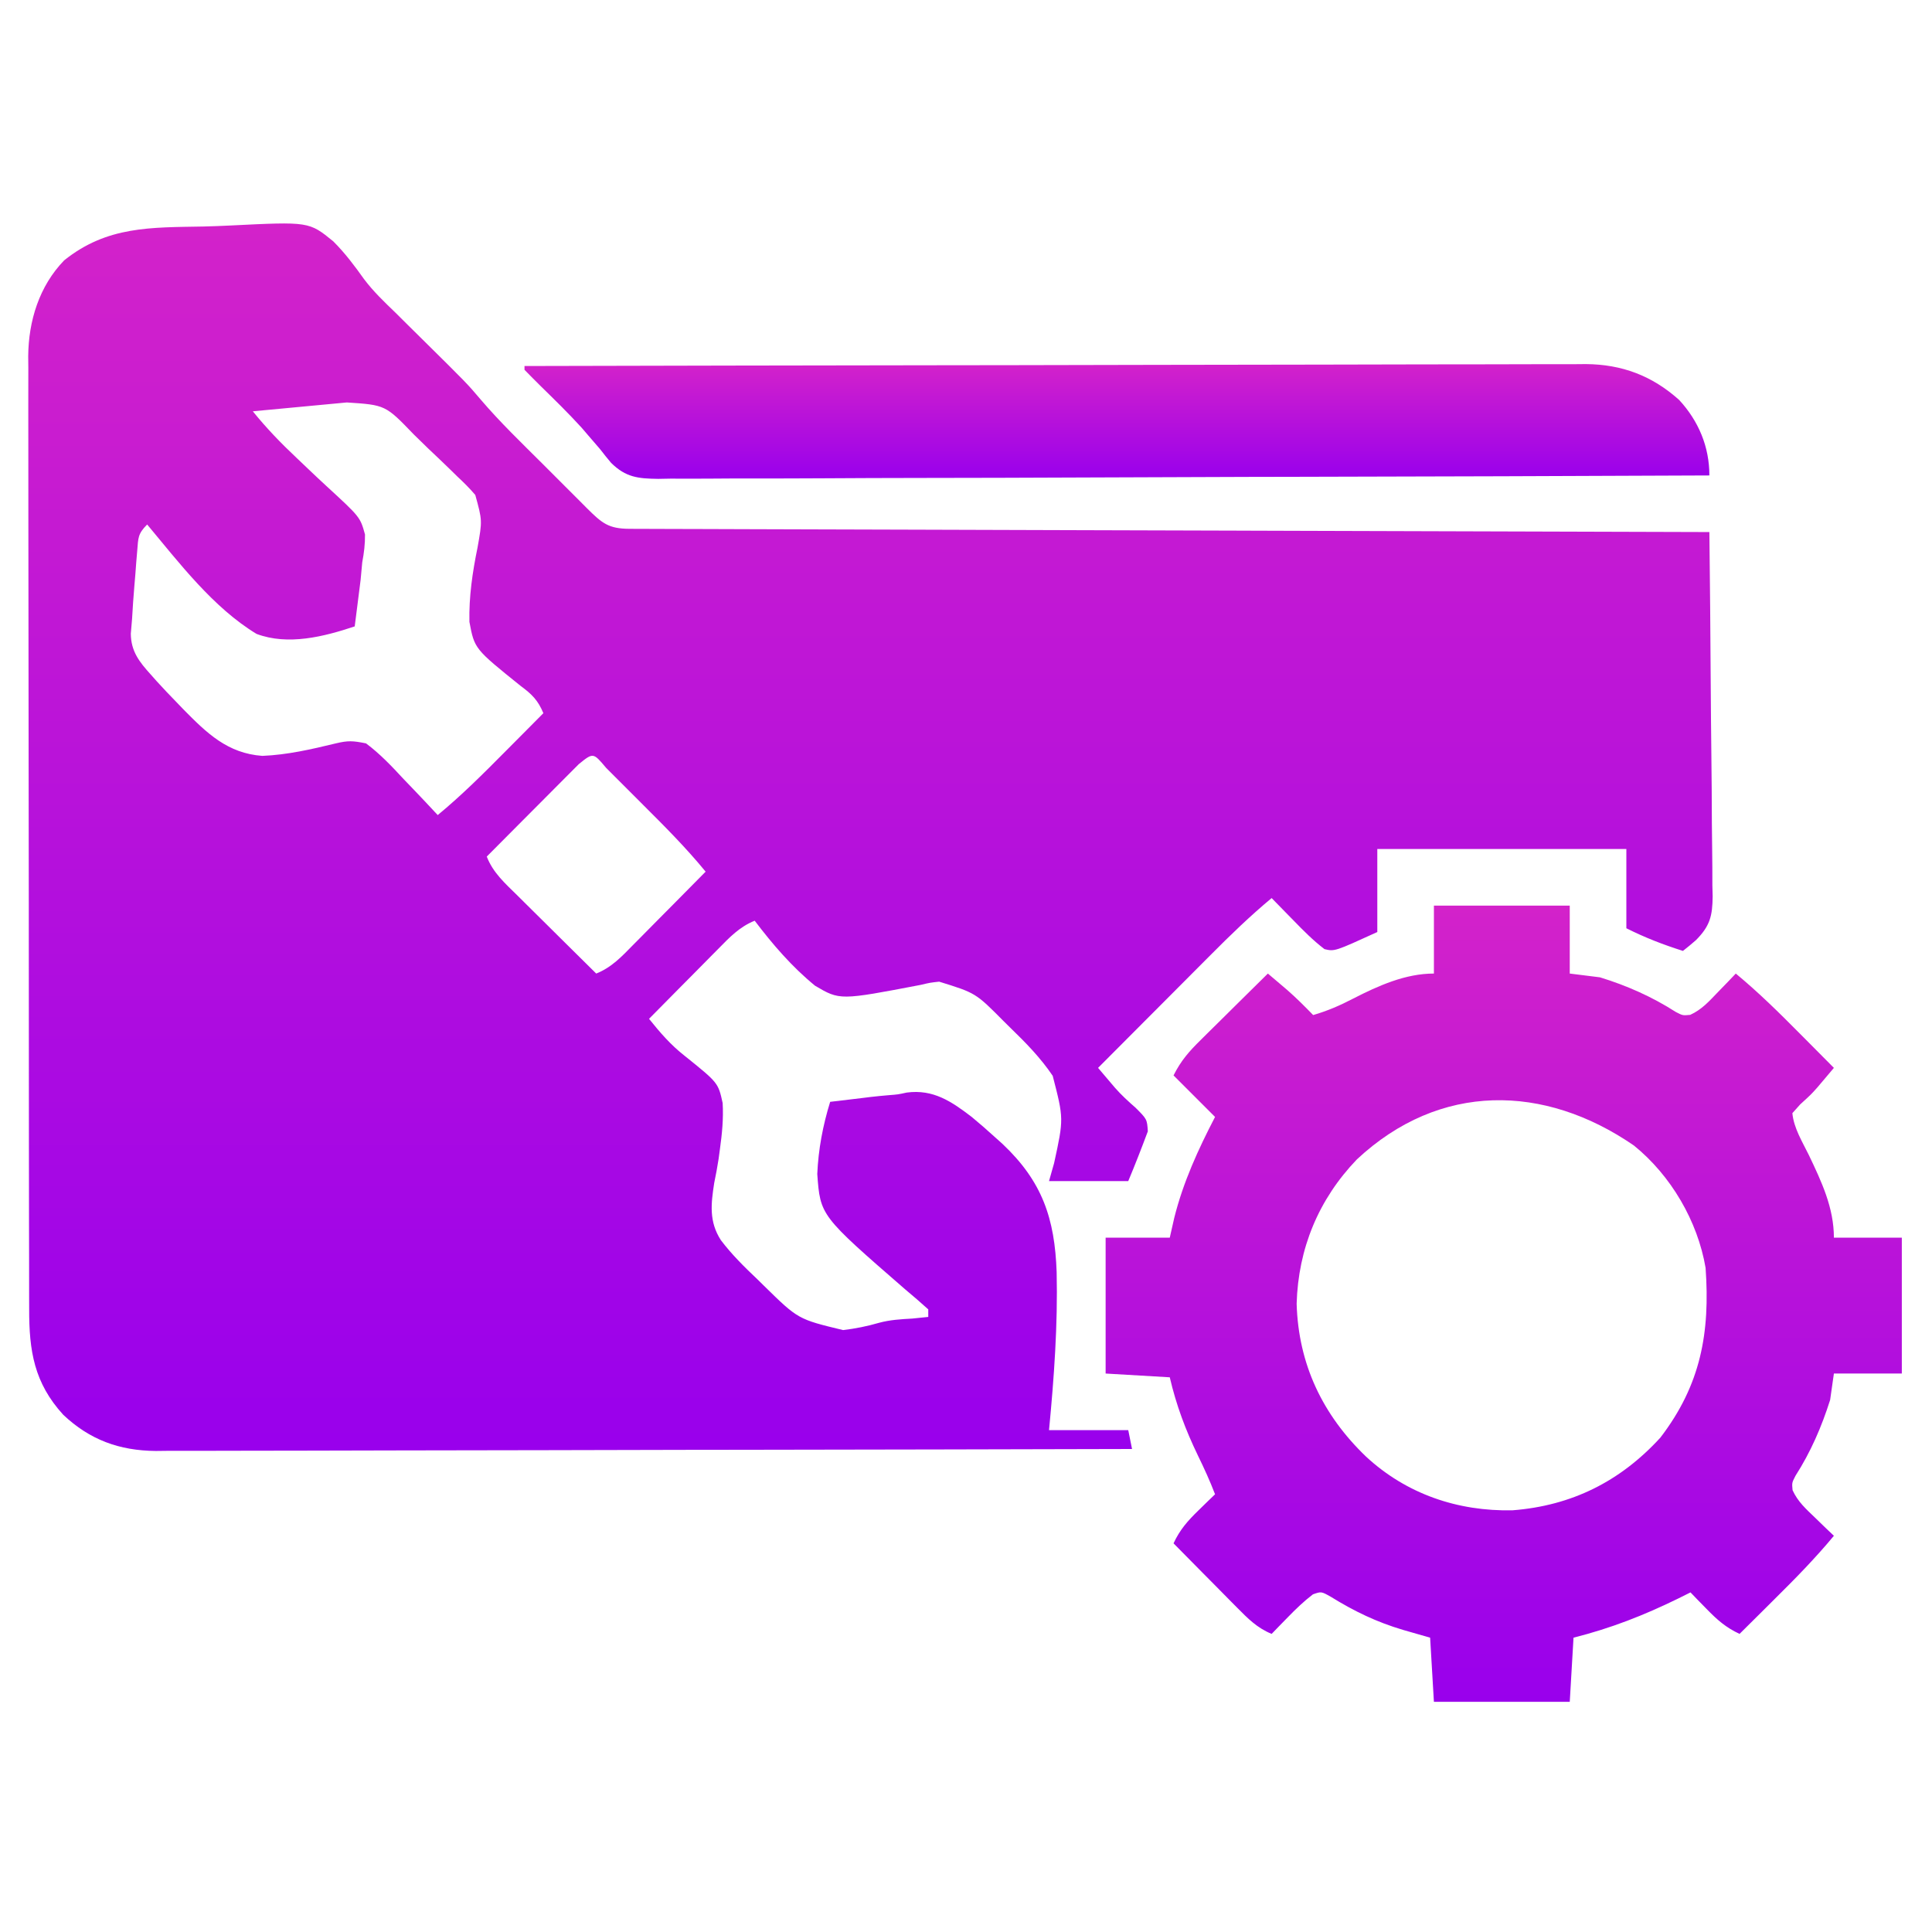 <svg width="100" height="100" viewBox="0 0 100 100" fill="none" xmlns="http://www.w3.org/2000/svg">
<path d="M10.527 11.724C10.994 11.712 11.46 11.695 11.925 11.672C15.995 11.47 15.995 11.47 17.247 12.489C17.85 13.089 18.35 13.754 18.842 14.446C19.324 15.088 19.894 15.63 20.471 16.186C20.687 16.4 20.903 16.615 21.119 16.83C21.335 17.043 21.55 17.256 21.765 17.468C24.171 19.845 24.171 19.845 24.875 20.674C25.877 21.85 26.994 22.922 28.088 24.012C28.482 24.405 28.876 24.799 29.269 25.194C29.52 25.445 29.77 25.695 30.021 25.945C30.139 26.063 30.256 26.181 30.377 26.303C31.155 27.076 31.49 27.367 32.576 27.371C32.874 27.372 32.874 27.372 33.179 27.374C33.399 27.374 33.619 27.374 33.845 27.375C34.194 27.376 34.194 27.376 34.55 27.378C35.197 27.38 35.844 27.382 36.491 27.383C37.188 27.384 37.885 27.387 38.582 27.39C39.791 27.394 40.999 27.398 42.208 27.401C43.955 27.405 45.702 27.41 47.45 27.416C50.284 27.426 53.118 27.434 55.953 27.442C58.707 27.45 61.461 27.458 64.215 27.466C64.385 27.467 64.555 27.467 64.729 27.468C65.58 27.471 66.431 27.473 67.283 27.476C74.347 27.498 81.412 27.519 88.477 27.539C88.508 30.164 88.532 32.788 88.547 35.413C88.555 36.632 88.564 37.851 88.58 39.07C88.595 40.246 88.603 41.423 88.606 42.599C88.609 43.048 88.614 43.497 88.621 43.945C88.631 44.574 88.632 45.203 88.632 45.832C88.639 46.109 88.639 46.109 88.647 46.392C88.636 47.408 88.512 47.927 87.783 48.661C87.563 48.852 87.34 49.04 87.109 49.219C86.073 48.889 85.164 48.539 84.18 48.047C84.18 46.693 84.18 45.34 84.18 43.945C79.926 43.945 75.672 43.945 71.289 43.945C71.289 45.363 71.289 46.781 71.289 48.242C69.081 49.25 69.081 49.25 68.555 49.127C67.967 48.677 67.458 48.163 66.943 47.632C66.835 47.522 66.727 47.412 66.615 47.298C66.349 47.028 66.085 46.756 65.82 46.484C64.704 47.412 63.676 48.407 62.653 49.437C62.486 49.604 62.319 49.772 62.147 49.944C61.617 50.475 61.088 51.007 60.559 51.538C60.198 51.9 59.838 52.261 59.477 52.623C58.596 53.506 57.716 54.389 56.836 55.273C57.022 55.493 57.209 55.713 57.396 55.932C57.551 56.116 57.551 56.116 57.711 56.303C58.042 56.679 58.4 57.007 58.777 57.336C59.37 57.929 59.37 57.929 59.412 58.557C59.089 59.423 58.756 60.28 58.398 61.133C57.045 61.133 55.691 61.133 54.297 61.133C54.384 60.825 54.471 60.517 54.561 60.2C55.061 57.904 55.061 57.904 54.488 55.684C53.862 54.757 53.097 53.973 52.295 53.198C52.181 53.086 52.067 52.973 51.95 52.857C50.502 51.397 50.502 51.397 48.611 50.811C48.136 50.863 48.136 50.863 47.656 50.977C43.471 51.778 43.471 51.778 42.187 51.021C40.99 50.043 39.995 48.885 39.063 47.656C38.28 47.969 37.758 48.52 37.18 49.11C37.077 49.214 36.974 49.317 36.868 49.424C36.541 49.753 36.215 50.084 35.889 50.415C35.667 50.639 35.444 50.863 35.222 51.087C34.678 51.635 34.136 52.184 33.594 52.734C34.162 53.442 34.724 54.094 35.442 54.653C37.173 56.044 37.173 56.044 37.404 57.091C37.452 57.905 37.373 58.689 37.261 59.495C37.239 59.659 37.216 59.822 37.194 59.99C37.131 60.405 37.053 60.817 36.968 61.227C36.797 62.322 36.695 63.232 37.312 64.19C37.873 64.931 38.522 65.573 39.197 66.211C39.312 66.324 39.427 66.437 39.546 66.554C41.308 68.283 41.308 68.283 43.639 68.845C44.275 68.769 44.88 68.648 45.495 68.469C46.065 68.314 46.629 68.282 47.217 68.249C47.494 68.222 47.77 68.194 48.047 68.164C48.047 68.035 48.047 67.906 48.047 67.773C47.65 67.412 47.248 67.068 46.837 66.724C42.459 62.919 42.459 62.919 42.302 60.769C42.357 59.488 42.591 58.255 42.969 57.031C43.514 56.965 44.059 56.9 44.605 56.836C44.831 56.808 44.831 56.808 45.063 56.779C45.377 56.743 45.691 56.712 46.006 56.686C46.481 56.649 46.481 56.649 46.931 56.551C48.307 56.369 49.248 57.01 50.3 57.816C50.707 58.151 51.099 58.496 51.489 58.85C51.69 59.03 51.69 59.03 51.895 59.214C53.944 61.152 54.595 63.06 54.692 65.847C54.755 68.575 54.558 71.311 54.297 74.023C55.65 74.023 57.004 74.023 58.398 74.023C58.463 74.346 58.527 74.668 58.594 75C51.984 75.018 45.373 75.031 38.763 75.04C37.983 75.041 37.202 75.042 36.421 75.043C36.188 75.043 36.188 75.043 35.95 75.043C33.435 75.047 30.919 75.053 28.404 75.06C25.823 75.067 23.241 75.072 20.659 75.073C19.066 75.075 17.474 75.078 15.882 75.084C14.789 75.088 13.696 75.09 12.603 75.089C11.973 75.088 11.343 75.089 10.713 75.093C10.029 75.097 9.345 75.096 8.66 75.094C8.463 75.096 8.266 75.098 8.062 75.101C6.178 75.085 4.646 74.526 3.272 73.227C1.766 71.576 1.504 69.919 1.51 67.754C1.51 67.537 1.509 67.32 1.508 67.097C1.505 66.372 1.506 65.646 1.506 64.921C1.505 64.4 1.503 63.88 1.502 63.36C1.499 62.093 1.498 60.827 1.497 59.56C1.497 58.531 1.496 57.501 1.495 56.471C1.492 53.549 1.49 50.627 1.49 47.706C1.49 47.548 1.49 47.391 1.49 47.228C1.49 47.071 1.49 46.913 1.49 46.751C1.49 44.197 1.487 41.644 1.481 39.09C1.476 36.466 1.473 33.842 1.473 31.217C1.473 29.745 1.472 28.273 1.468 26.8C1.465 25.546 1.464 24.293 1.466 23.039C1.468 22.4 1.467 21.761 1.464 21.122C1.461 20.428 1.463 19.734 1.466 19.039C1.464 18.839 1.462 18.639 1.46 18.433C1.477 16.612 2.027 14.812 3.32 13.477C5.538 11.698 7.797 11.775 10.527 11.724ZM17.95 20.831C17.742 20.851 17.742 20.851 17.53 20.871C17.086 20.912 16.643 20.954 16.199 20.996C15.899 21.024 15.598 21.053 15.298 21.081C14.561 21.15 13.823 21.22 13.086 21.289C13.788 22.158 14.541 22.939 15.355 23.704C15.556 23.895 15.757 24.086 15.958 24.278C16.268 24.574 16.579 24.867 16.895 25.157C18.644 26.764 18.644 26.764 18.892 27.664C18.898 28.165 18.843 28.609 18.75 29.102C18.72 29.407 18.692 29.713 18.665 30.019C18.629 30.307 18.593 30.596 18.555 30.884C18.536 31.033 18.517 31.183 18.498 31.337C18.453 31.699 18.407 32.06 18.36 32.422C16.765 32.955 14.912 33.423 13.281 32.812C11.04 31.457 9.277 29.136 7.617 27.148C7.133 27.633 7.158 27.834 7.103 28.505C7.087 28.699 7.07 28.894 7.053 29.094C7.038 29.298 7.023 29.502 7.007 29.712C6.99 29.911 6.973 30.111 6.956 30.316C6.91 30.888 6.865 31.458 6.836 32.031C6.815 32.285 6.793 32.539 6.771 32.8C6.779 33.711 7.21 34.259 7.804 34.914C7.907 35.03 8.01 35.146 8.116 35.266C8.451 35.635 8.795 35.995 9.143 36.352C9.319 36.535 9.319 36.535 9.497 36.721C10.713 37.954 11.78 38.994 13.579 39.124C14.883 39.07 16.119 38.783 17.383 38.477C18.026 38.325 18.256 38.34 18.945 38.477C19.675 39.023 20.28 39.664 20.898 40.332C21.069 40.509 21.238 40.686 21.413 40.868C21.831 41.305 22.245 41.744 22.656 42.188C23.9 41.163 25.027 40.035 26.16 38.892C26.351 38.699 26.543 38.507 26.734 38.315C27.198 37.848 27.662 37.381 28.125 36.914C27.848 36.249 27.532 35.933 26.956 35.509C24.559 33.582 24.559 33.582 24.297 32.189C24.268 30.887 24.455 29.62 24.716 28.347C24.966 26.946 24.966 26.946 24.601 25.619C24.305 25.271 23.993 24.962 23.658 24.651C23.541 24.537 23.425 24.422 23.305 24.304C22.934 23.942 22.557 23.586 22.18 23.23C21.927 22.984 21.675 22.738 21.423 22.492C19.95 20.962 19.95 20.962 17.95 20.831ZM29.963 39.547C29.74 39.769 29.518 39.992 29.296 40.216C29.179 40.333 29.063 40.45 28.942 40.571C28.568 40.946 28.194 41.323 27.82 41.699C27.567 41.953 27.314 42.207 27.06 42.461C26.438 43.086 25.817 43.711 25.195 44.336C25.518 45.174 26.151 45.731 26.778 46.347C26.894 46.463 27.011 46.579 27.131 46.698C27.502 47.067 27.875 47.435 28.247 47.803C28.5 48.053 28.752 48.304 29.004 48.554C29.622 49.167 30.24 49.779 30.86 50.391C31.66 50.074 32.194 49.497 32.785 48.894C32.892 48.786 33 48.678 33.11 48.567C33.451 48.224 33.791 47.879 34.131 47.534C34.362 47.301 34.594 47.067 34.826 46.834C35.393 46.263 35.959 45.69 36.523 45.117C35.514 43.885 34.398 42.767 33.271 41.644C32.944 41.317 32.617 40.99 32.29 40.662C32.083 40.455 31.875 40.247 31.667 40.04C31.521 39.892 31.521 39.892 31.371 39.742C30.704 38.949 30.704 38.949 29.963 39.547Z" fill="url(#paint0_linear_193_567)"/>
<path d="M74.219 46.875C76.539 46.875 78.859 46.875 81.25 46.875C81.25 48.035 81.25 49.195 81.25 50.391C81.766 50.455 82.281 50.52 82.812 50.586C84.207 51.014 85.51 51.591 86.738 52.379C87.099 52.566 87.099 52.566 87.484 52.529C88.086 52.255 88.459 51.83 88.916 51.355C89.177 51.086 89.177 51.086 89.444 50.811C89.576 50.672 89.708 50.534 89.844 50.391C91.015 51.36 92.083 52.412 93.152 53.491C93.408 53.749 93.408 53.749 93.669 54.011C94.087 54.432 94.505 54.852 94.922 55.273C94.739 55.491 94.555 55.708 94.372 55.924C94.27 56.045 94.168 56.166 94.062 56.29C93.75 56.641 93.75 56.641 93.176 57.166C93.043 57.315 92.91 57.464 92.773 57.617C92.847 58.395 93.289 59.096 93.628 59.79C94.285 61.168 94.922 62.512 94.922 64.062C96.082 64.062 97.242 64.062 98.438 64.062C98.438 66.383 98.438 68.703 98.438 71.094C97.277 71.094 96.117 71.094 94.922 71.094C94.857 71.545 94.793 71.996 94.727 72.461C94.286 73.853 93.722 75.156 92.934 76.386C92.747 76.748 92.747 76.748 92.783 77.132C93.058 77.735 93.483 78.108 93.957 78.564C94.137 78.739 94.317 78.913 94.501 79.092C94.64 79.224 94.779 79.356 94.922 79.492C93.953 80.663 92.901 81.731 91.821 82.8C91.65 82.971 91.478 83.142 91.301 83.318C90.881 83.736 90.46 84.153 90.039 84.57C89.329 84.239 88.878 83.84 88.33 83.276C88.096 83.037 88.096 83.037 87.857 82.793C87.739 82.67 87.621 82.548 87.5 82.422C87.188 82.578 87.188 82.578 86.87 82.736C85.08 83.613 83.384 84.276 81.445 84.766C81.381 85.861 81.316 86.957 81.25 88.086C78.93 88.086 76.609 88.086 74.219 88.086C74.154 86.99 74.09 85.894 74.023 84.766C73.56 84.633 73.097 84.5 72.62 84.363C71.248 83.955 70.102 83.403 68.881 82.648C68.388 82.371 68.388 82.371 67.957 82.523C67.48 82.888 67.068 83.286 66.65 83.716C66.494 83.875 66.338 84.035 66.177 84.2C66.059 84.322 65.942 84.444 65.82 84.57C65.066 84.261 64.592 83.777 64.023 83.202C63.929 83.107 63.834 83.012 63.737 82.914C63.438 82.613 63.14 82.31 62.842 82.007C62.638 81.802 62.435 81.596 62.231 81.391C61.734 80.889 61.238 80.386 60.742 79.883C61.073 79.173 61.472 78.722 62.036 78.174C62.196 78.018 62.355 77.862 62.52 77.701C62.642 77.583 62.765 77.465 62.891 77.344C62.63 76.661 62.329 76.005 62.009 75.348C61.364 74.015 60.885 72.739 60.547 71.289C59.451 71.225 58.355 71.16 57.227 71.094C57.227 68.773 57.227 66.453 57.227 64.062C58.322 64.062 59.418 64.062 60.547 64.062C60.623 63.724 60.7 63.386 60.779 63.037C61.24 61.19 62.016 59.497 62.891 57.812C62.182 57.103 61.473 56.395 60.742 55.664C61.125 54.898 61.554 54.411 62.154 53.824C62.253 53.725 62.352 53.627 62.454 53.525C62.77 53.212 63.086 52.9 63.403 52.588C63.618 52.375 63.833 52.162 64.047 51.949C64.572 51.429 65.098 50.909 65.625 50.391C65.841 50.574 66.057 50.758 66.273 50.941C66.393 51.044 66.513 51.146 66.637 51.251C67.104 51.66 67.537 52.094 67.969 52.539C68.708 52.325 69.365 52.04 70.044 51.685C71.347 51.019 72.742 50.391 74.219 50.391C74.219 49.23 74.219 48.07 74.219 46.875ZM70.232 60.01C68.25 62.075 67.196 64.621 67.114 67.481C67.204 70.61 68.457 73.234 70.703 75.391C72.795 77.331 75.456 78.234 78.287 78.173C81.353 77.935 83.866 76.678 85.938 74.414C88.034 71.683 88.519 68.979 88.281 65.625C87.87 63.204 86.487 60.843 84.574 59.294C79.943 56.102 74.525 56.002 70.232 60.01Z" fill="url(#paint1_linear_193_567)"/>
<path d="M27.148 18.945C34.334 18.927 41.52 18.914 48.706 18.905C49.554 18.904 50.403 18.903 51.251 18.902C51.42 18.902 51.589 18.902 51.763 18.902C54.498 18.898 57.232 18.892 59.967 18.885C62.773 18.878 65.579 18.873 68.385 18.872C70.117 18.871 71.848 18.867 73.579 18.861C74.767 18.857 75.954 18.856 77.142 18.857C77.827 18.857 78.512 18.856 79.197 18.852C79.941 18.848 80.684 18.849 81.427 18.851C81.643 18.849 81.858 18.847 82.08 18.845C83.949 18.859 85.513 19.445 86.914 20.703C87.921 21.795 88.477 23.125 88.477 24.609C81.359 24.641 74.241 24.665 67.123 24.679C66.283 24.681 65.443 24.683 64.603 24.684C64.352 24.685 64.352 24.685 64.096 24.686C61.387 24.692 58.678 24.702 55.969 24.715C53.19 24.728 50.41 24.735 47.631 24.738C45.916 24.74 44.201 24.746 42.486 24.757C41.31 24.764 40.134 24.766 38.958 24.765C38.279 24.764 37.601 24.765 36.922 24.772C36.186 24.779 35.45 24.777 34.714 24.774C34.5 24.778 34.286 24.782 34.066 24.786C33.022 24.771 32.395 24.709 31.633 23.96C31.435 23.725 31.242 23.486 31.055 23.242C30.852 23.005 30.649 22.769 30.444 22.534C30.335 22.407 30.225 22.279 30.113 22.147C29.431 21.397 28.706 20.69 27.982 19.981C27.701 19.704 27.424 19.423 27.148 19.141C27.148 19.076 27.148 19.012 27.148 18.945Z" fill="url(#paint2_linear_193_567)"/>
<defs>
<linearGradient id="paint0_linear_193_567" x1="45.053" y1="11.566" x2="45.053" y2="75.101" gradientUnits="userSpaceOnUse">
<stop stop-color="#D322CA"/>
<stop offset="1" stop-color="#9900EC"/>
</linearGradient>
<linearGradient id="paint1_linear_193_567" x1="77.832" y1="46.875" x2="77.832" y2="88.086" gradientUnits="userSpaceOnUse">
<stop stop-color="#D322CA"/>
<stop offset="1" stop-color="#9900EC"/>
</linearGradient>
<linearGradient id="paint2_linear_193_567" x1="57.812" y1="18.845" x2="57.812" y2="24.786" gradientUnits="userSpaceOnUse">
<stop stop-color="#D322CA"/>
<stop offset="1" stop-color="#9900EC"/>
</linearGradient>
</defs>
</svg>
